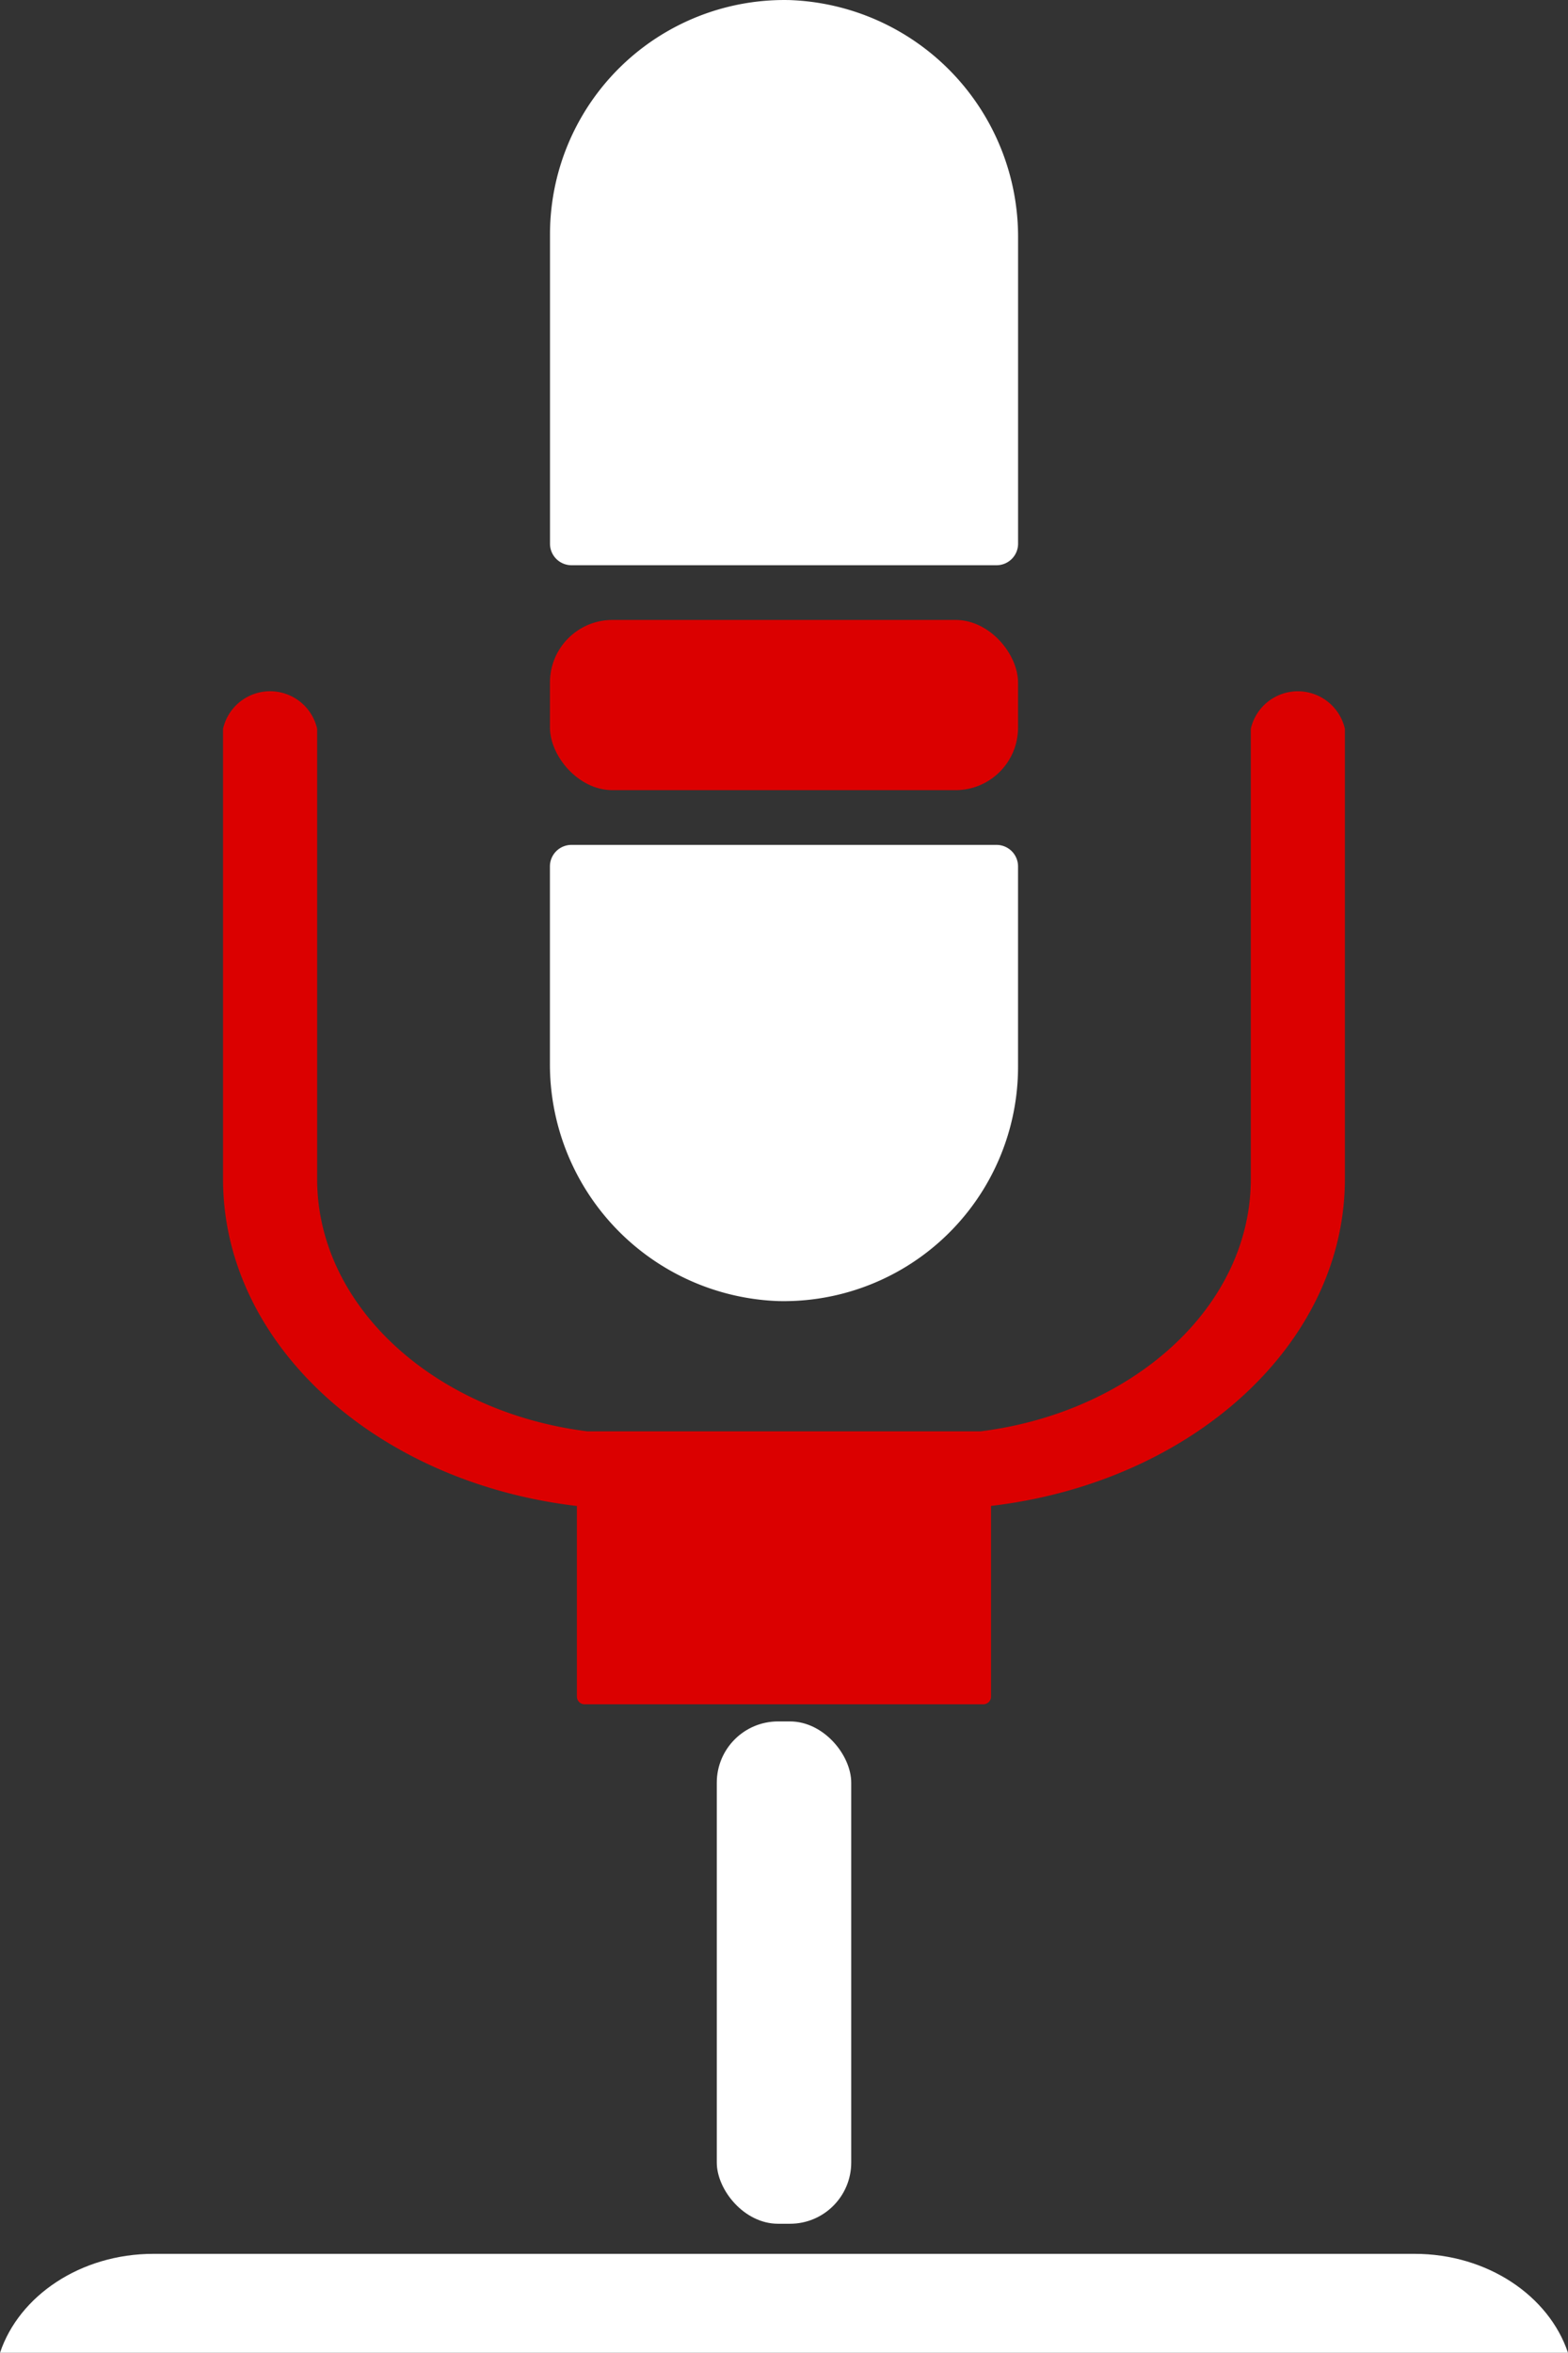 <svg xmlns="http://www.w3.org/2000/svg" width="86.318" height="129.5" viewBox="0 0 86.318 129.5">
  <rect x="0" y="0" width="86.318" height="129.5" fill="#333333" stroke="none"/>
  <g id="Group_3307" data-name="Group 3307" transform="translate(-2384.995 -133.189)">
    <path id="Path_81" data-name="Path 81" d="M2467.339,293.362a12.9,12.9,0,0,0,13.194-12.88V269.438a1.185,1.185,0,0,0-1.185-1.185h-23.4a1.185,1.185,0,0,0-1.185,1.185v10.8A13.042,13.042,0,0,0,2467.339,293.362Z" transform="translate(-39.495 -88.56)" fill="#fff"/>
    <rect id="Rectangle_62" data-name="Rectangle 62" width="25.768" height="9.369" rx="3.441" transform="translate(2415.27 167.311)" fill="#db0000"/>
    <path id="Path_82" data-name="Path 82" d="M2455.95,164.3h23.4a1.185,1.185,0,0,0,1.185-1.185v-16.8a13.042,13.042,0,0,0-12.574-13.122,12.9,12.9,0,0,0-13.194,12.88v17.039A1.185,1.185,0,0,0,2455.95,164.3Z" transform="translate(-39.495)" fill="#fff"/>
    <rect id="Rectangle_63" data-name="Rectangle 63" width="7.401" height="27.649" rx="3.372" transform="translate(2424.454 227.938)" fill="#fff"/>
    <path id="Path_83" data-name="Path 83" d="M2462.865,493.486h-69.423c-4.007,0-7.4,2.306-8.447,5.447h86.318C2470.261,495.792,2466.872,493.486,2462.865,493.486Z" transform="translate(0 -236.243)" fill="#fff"/>
    <path id="Path_84" data-name="Path 84" d="M2440.135,288.534V299a.428.428,0,0,0,.4.449h22a.428.428,0,0,0,.4-.449v-10.47c11-1.289,19.479-8.867,19.479-17.995V245.756a2.657,2.657,0,0,0-5.18,0V270.54c0,7-6.457,12.828-14.874,13.886H2440.71c-8.416-1.058-14.873-6.881-14.873-13.886V245.756a2.657,2.657,0,0,0-5.181,0V270.54C2420.656,279.667,2429.132,287.245,2440.135,288.534Z" transform="translate(-23.383 -72.454)" fill="#db0000"/>
  </g>
</svg>
